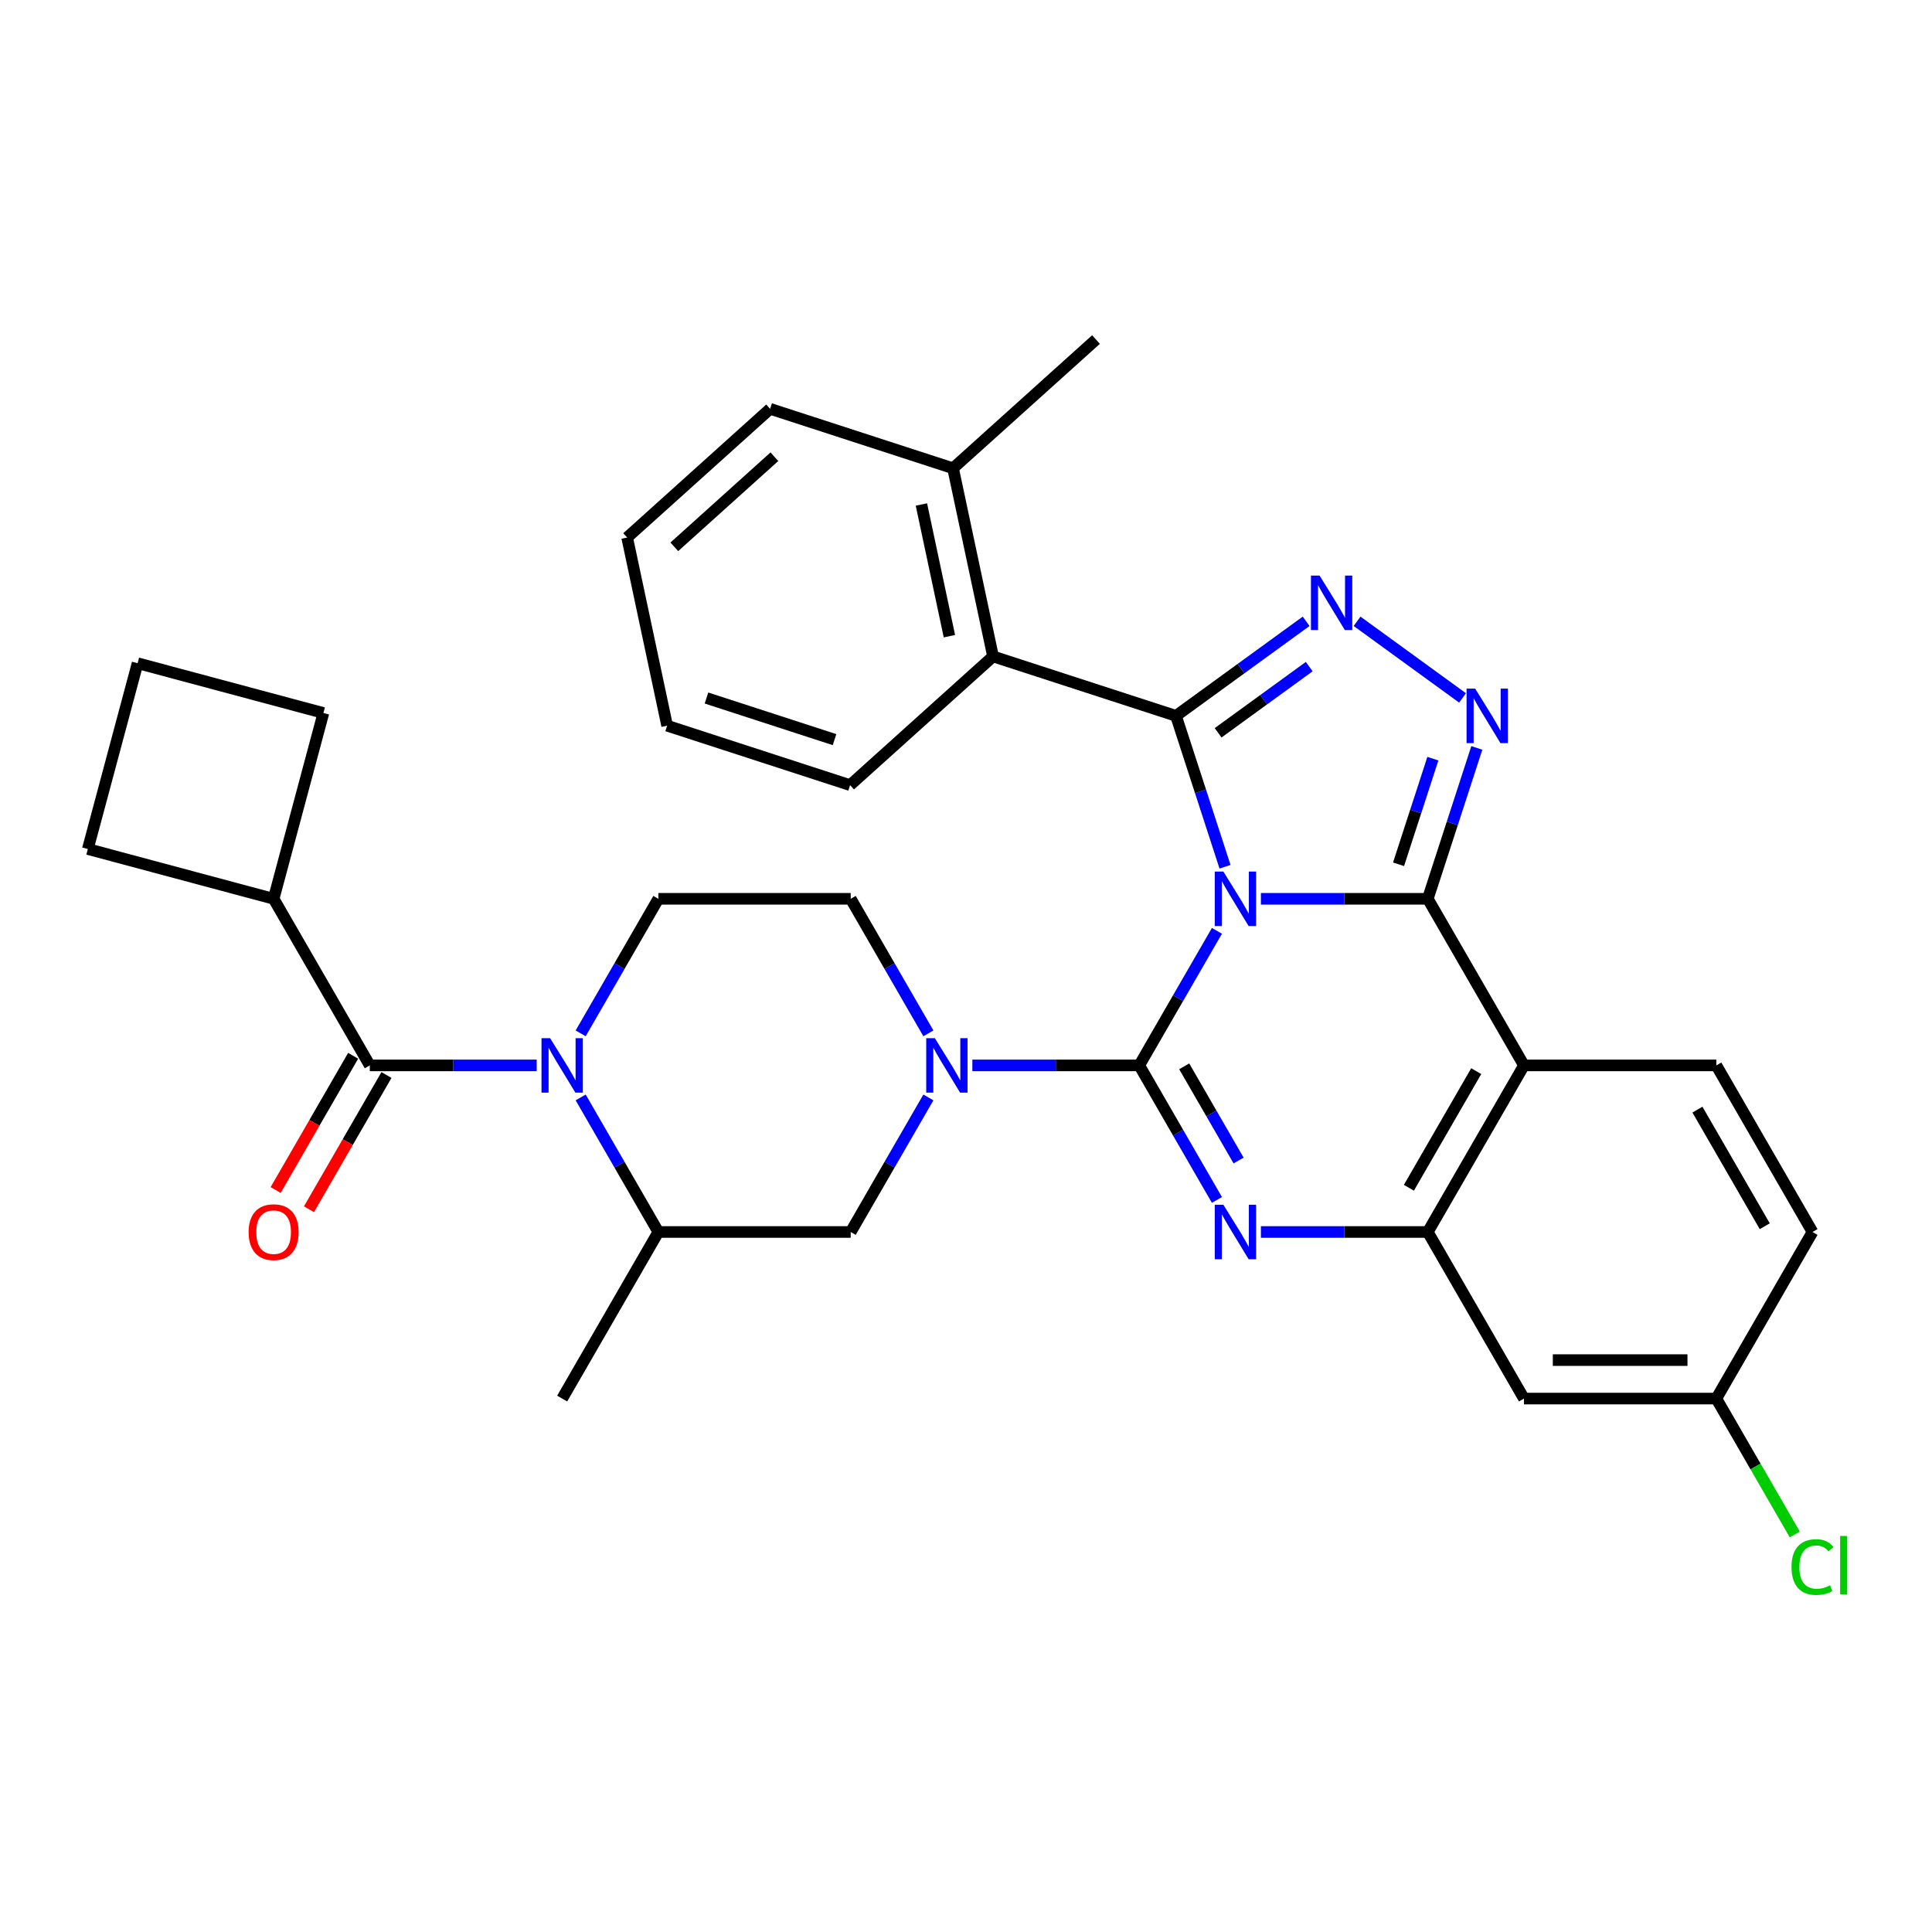 <?xml version='1.0' encoding='iso-8859-1'?>
<svg version='1.1' baseProfile='full'
              xmlns='http://www.w3.org/2000/svg'
                      xmlns:rdkit='http://www.rdkit.org/xml'
                      xmlns:xlink='http://www.w3.org/1999/xlink'
                  xml:space='preserve'
width='1000px' height='1000px' viewBox='0 0 1000 1000'>
<!-- END OF HEADER -->
<rect style='opacity:1.0;fill:#FFFFFF;stroke:none' width='1000' height='1000' x='0' y='0'> </rect>
<path class='bond-0' d='M 141.627,465.222 L 45.455,439.453' style='fill:none;fill-rule:evenodd;stroke:#000000;stroke-width:6px;stroke-linecap:butt;stroke-linejoin:miter;stroke-opacity:1' />
<path class='bond-1' d='M 141.627,465.222 L 167.397,369.049' style='fill:none;fill-rule:evenodd;stroke:#000000;stroke-width:6px;stroke-linecap:butt;stroke-linejoin:miter;stroke-opacity:1' />
<path class='bond-2' d='M 141.627,465.222 L 191.41,551.448' style='fill:none;fill-rule:evenodd;stroke:#000000;stroke-width:6px;stroke-linecap:butt;stroke-linejoin:miter;stroke-opacity:1' />
<path class='bond-3' d='M 300.552,568.036 L 320.655,602.855' style='fill:none;fill-rule:evenodd;stroke:#0000FF;stroke-width:6px;stroke-linecap:butt;stroke-linejoin:miter;stroke-opacity:1' />
<path class='bond-3' d='M 320.655,602.855 L 340.758,637.674' style='fill:none;fill-rule:evenodd;stroke:#000000;stroke-width:6px;stroke-linecap:butt;stroke-linejoin:miter;stroke-opacity:1' />
<path class='bond-4' d='M 277.793,551.448 L 234.602,551.448' style='fill:none;fill-rule:evenodd;stroke:#0000FF;stroke-width:6px;stroke-linecap:butt;stroke-linejoin:miter;stroke-opacity:1' />
<path class='bond-4' d='M 234.602,551.448 L 191.41,551.448' style='fill:none;fill-rule:evenodd;stroke:#000000;stroke-width:6px;stroke-linecap:butt;stroke-linejoin:miter;stroke-opacity:1' />
<path class='bond-5' d='M 300.552,534.861 L 320.655,500.041' style='fill:none;fill-rule:evenodd;stroke:#0000FF;stroke-width:6px;stroke-linecap:butt;stroke-linejoin:miter;stroke-opacity:1' />
<path class='bond-5' d='M 320.655,500.041 L 340.758,465.222' style='fill:none;fill-rule:evenodd;stroke:#000000;stroke-width:6px;stroke-linecap:butt;stroke-linejoin:miter;stroke-opacity:1' />
<path class='bond-6' d='M 182.787,546.47 L 162.731,581.21' style='fill:none;fill-rule:evenodd;stroke:#000000;stroke-width:6px;stroke-linecap:butt;stroke-linejoin:miter;stroke-opacity:1' />
<path class='bond-6' d='M 162.731,581.21 L 142.674,615.949' style='fill:none;fill-rule:evenodd;stroke:#FF0000;stroke-width:6px;stroke-linecap:butt;stroke-linejoin:miter;stroke-opacity:1' />
<path class='bond-6' d='M 200.033,556.427 L 179.976,591.166' style='fill:none;fill-rule:evenodd;stroke:#000000;stroke-width:6px;stroke-linecap:butt;stroke-linejoin:miter;stroke-opacity:1' />
<path class='bond-6' d='M 179.976,591.166 L 159.919,625.906' style='fill:none;fill-rule:evenodd;stroke:#FF0000;stroke-width:6px;stroke-linecap:butt;stroke-linejoin:miter;stroke-opacity:1' />
<path class='bond-7' d='M 71.224,343.28 L 167.397,369.049' style='fill:none;fill-rule:evenodd;stroke:#000000;stroke-width:6px;stroke-linecap:butt;stroke-linejoin:miter;stroke-opacity:1' />
<path class='bond-8' d='M 71.224,343.28 L 45.455,439.453' style='fill:none;fill-rule:evenodd;stroke:#000000;stroke-width:6px;stroke-linecap:butt;stroke-linejoin:miter;stroke-opacity:1' />
<path class='bond-9' d='M 788.803,551.448 L 888.368,551.448' style='fill:none;fill-rule:evenodd;stroke:#000000;stroke-width:6px;stroke-linecap:butt;stroke-linejoin:miter;stroke-opacity:1' />
<path class='bond-10' d='M 788.803,551.448 L 739.02,637.674' style='fill:none;fill-rule:evenodd;stroke:#000000;stroke-width:6px;stroke-linecap:butt;stroke-linejoin:miter;stroke-opacity:1' />
<path class='bond-10' d='M 764.09,554.426 L 729.242,614.784' style='fill:none;fill-rule:evenodd;stroke:#000000;stroke-width:6px;stroke-linecap:butt;stroke-linejoin:miter;stroke-opacity:1' />
<path class='bond-11' d='M 788.803,551.448 L 739.02,465.222' style='fill:none;fill-rule:evenodd;stroke:#000000;stroke-width:6px;stroke-linecap:butt;stroke-linejoin:miter;stroke-opacity:1' />
<path class='bond-12' d='M 739.02,637.674 L 788.803,723.901' style='fill:none;fill-rule:evenodd;stroke:#000000;stroke-width:6px;stroke-linecap:butt;stroke-linejoin:miter;stroke-opacity:1' />
<path class='bond-13' d='M 739.02,637.674 L 695.828,637.674' style='fill:none;fill-rule:evenodd;stroke:#000000;stroke-width:6px;stroke-linecap:butt;stroke-linejoin:miter;stroke-opacity:1' />
<path class='bond-13' d='M 695.828,637.674 L 652.637,637.674' style='fill:none;fill-rule:evenodd;stroke:#0000FF;stroke-width:6px;stroke-linecap:butt;stroke-linejoin:miter;stroke-opacity:1' />
<path class='bond-14' d='M 629.878,621.087 L 609.775,586.268' style='fill:none;fill-rule:evenodd;stroke:#0000FF;stroke-width:6px;stroke-linecap:butt;stroke-linejoin:miter;stroke-opacity:1' />
<path class='bond-14' d='M 609.775,586.268 L 589.672,551.448' style='fill:none;fill-rule:evenodd;stroke:#000000;stroke-width:6px;stroke-linecap:butt;stroke-linejoin:miter;stroke-opacity:1' />
<path class='bond-14' d='M 641.092,600.685 L 627.02,576.311' style='fill:none;fill-rule:evenodd;stroke:#0000FF;stroke-width:6px;stroke-linecap:butt;stroke-linejoin:miter;stroke-opacity:1' />
<path class='bond-14' d='M 627.02,576.311 L 612.948,551.938' style='fill:none;fill-rule:evenodd;stroke:#000000;stroke-width:6px;stroke-linecap:butt;stroke-linejoin:miter;stroke-opacity:1' />
<path class='bond-15' d='M 589.672,551.448 L 609.775,516.629' style='fill:none;fill-rule:evenodd;stroke:#000000;stroke-width:6px;stroke-linecap:butt;stroke-linejoin:miter;stroke-opacity:1' />
<path class='bond-15' d='M 609.775,516.629 L 629.878,481.81' style='fill:none;fill-rule:evenodd;stroke:#0000FF;stroke-width:6px;stroke-linecap:butt;stroke-linejoin:miter;stroke-opacity:1' />
<path class='bond-16' d='M 589.672,551.448 L 546.48,551.448' style='fill:none;fill-rule:evenodd;stroke:#000000;stroke-width:6px;stroke-linecap:butt;stroke-linejoin:miter;stroke-opacity:1' />
<path class='bond-16' d='M 546.48,551.448 L 503.289,551.448' style='fill:none;fill-rule:evenodd;stroke:#0000FF;stroke-width:6px;stroke-linecap:butt;stroke-linejoin:miter;stroke-opacity:1' />
<path class='bond-17' d='M 480.529,568.036 L 460.427,602.855' style='fill:none;fill-rule:evenodd;stroke:#0000FF;stroke-width:6px;stroke-linecap:butt;stroke-linejoin:miter;stroke-opacity:1' />
<path class='bond-17' d='M 460.427,602.855 L 440.324,637.674' style='fill:none;fill-rule:evenodd;stroke:#000000;stroke-width:6px;stroke-linecap:butt;stroke-linejoin:miter;stroke-opacity:1' />
<path class='bond-18' d='M 480.529,534.861 L 460.427,500.041' style='fill:none;fill-rule:evenodd;stroke:#0000FF;stroke-width:6px;stroke-linecap:butt;stroke-linejoin:miter;stroke-opacity:1' />
<path class='bond-18' d='M 460.427,500.041 L 440.324,465.222' style='fill:none;fill-rule:evenodd;stroke:#000000;stroke-width:6px;stroke-linecap:butt;stroke-linejoin:miter;stroke-opacity:1' />
<path class='bond-19' d='M 739.02,465.222 L 695.828,465.222' style='fill:none;fill-rule:evenodd;stroke:#000000;stroke-width:6px;stroke-linecap:butt;stroke-linejoin:miter;stroke-opacity:1' />
<path class='bond-19' d='M 695.828,465.222 L 652.637,465.222' style='fill:none;fill-rule:evenodd;stroke:#0000FF;stroke-width:6px;stroke-linecap:butt;stroke-linejoin:miter;stroke-opacity:1' />
<path class='bond-20' d='M 739.02,465.222 L 751.709,426.17' style='fill:none;fill-rule:evenodd;stroke:#000000;stroke-width:6px;stroke-linecap:butt;stroke-linejoin:miter;stroke-opacity:1' />
<path class='bond-20' d='M 751.709,426.17 L 764.398,387.117' style='fill:none;fill-rule:evenodd;stroke:#0000FF;stroke-width:6px;stroke-linecap:butt;stroke-linejoin:miter;stroke-opacity:1' />
<path class='bond-20' d='M 723.888,447.353 L 732.77,420.016' style='fill:none;fill-rule:evenodd;stroke:#000000;stroke-width:6px;stroke-linecap:butt;stroke-linejoin:miter;stroke-opacity:1' />
<path class='bond-20' d='M 732.77,420.016 L 741.652,392.68' style='fill:none;fill-rule:evenodd;stroke:#0000FF;stroke-width:6px;stroke-linecap:butt;stroke-linejoin:miter;stroke-opacity:1' />
<path class='bond-21' d='M 634.065,448.635 L 621.376,409.582' style='fill:none;fill-rule:evenodd;stroke:#0000FF;stroke-width:6px;stroke-linecap:butt;stroke-linejoin:miter;stroke-opacity:1' />
<path class='bond-21' d='M 621.376,409.582 L 608.687,370.53' style='fill:none;fill-rule:evenodd;stroke:#000000;stroke-width:6px;stroke-linecap:butt;stroke-linejoin:miter;stroke-opacity:1' />
<path class='bond-22' d='M 608.687,370.53 L 642.371,346.057' style='fill:none;fill-rule:evenodd;stroke:#000000;stroke-width:6px;stroke-linecap:butt;stroke-linejoin:miter;stroke-opacity:1' />
<path class='bond-22' d='M 642.371,346.057 L 676.055,321.584' style='fill:none;fill-rule:evenodd;stroke:#0000FF;stroke-width:6px;stroke-linecap:butt;stroke-linejoin:miter;stroke-opacity:1' />
<path class='bond-22' d='M 630.497,379.298 L 654.075,362.167' style='fill:none;fill-rule:evenodd;stroke:#000000;stroke-width:6px;stroke-linecap:butt;stroke-linejoin:miter;stroke-opacity:1' />
<path class='bond-22' d='M 654.075,362.167 L 677.654,345.036' style='fill:none;fill-rule:evenodd;stroke:#0000FF;stroke-width:6px;stroke-linecap:butt;stroke-linejoin:miter;stroke-opacity:1' />
<path class='bond-23' d='M 608.687,370.53 L 513.995,339.762' style='fill:none;fill-rule:evenodd;stroke:#000000;stroke-width:6px;stroke-linecap:butt;stroke-linejoin:miter;stroke-opacity:1' />
<path class='bond-24' d='M 702.42,321.584 L 757.012,361.248' style='fill:none;fill-rule:evenodd;stroke:#0000FF;stroke-width:6px;stroke-linecap:butt;stroke-linejoin:miter;stroke-opacity:1' />
<path class='bond-25' d='M 340.758,637.674 L 440.324,637.674' style='fill:none;fill-rule:evenodd;stroke:#000000;stroke-width:6px;stroke-linecap:butt;stroke-linejoin:miter;stroke-opacity:1' />
<path class='bond-26' d='M 340.758,637.674 L 290.975,723.901' style='fill:none;fill-rule:evenodd;stroke:#000000;stroke-width:6px;stroke-linecap:butt;stroke-linejoin:miter;stroke-opacity:1' />
<path class='bond-27' d='M 340.758,465.222 L 440.324,465.222' style='fill:none;fill-rule:evenodd;stroke:#000000;stroke-width:6px;stroke-linecap:butt;stroke-linejoin:miter;stroke-opacity:1' />
<path class='bond-28' d='M 398.602,211.605 L 324.61,278.228' style='fill:none;fill-rule:evenodd;stroke:#000000;stroke-width:6px;stroke-linecap:butt;stroke-linejoin:miter;stroke-opacity:1' />
<path class='bond-28' d='M 400.827,236.397 L 349.033,283.033' style='fill:none;fill-rule:evenodd;stroke:#000000;stroke-width:6px;stroke-linecap:butt;stroke-linejoin:miter;stroke-opacity:1' />
<path class='bond-29' d='M 398.602,211.605 L 493.294,242.373' style='fill:none;fill-rule:evenodd;stroke:#000000;stroke-width:6px;stroke-linecap:butt;stroke-linejoin:miter;stroke-opacity:1' />
<path class='bond-30' d='M 324.61,278.228 L 345.311,375.617' style='fill:none;fill-rule:evenodd;stroke:#000000;stroke-width:6px;stroke-linecap:butt;stroke-linejoin:miter;stroke-opacity:1' />
<path class='bond-31' d='M 345.311,375.617 L 440.003,406.385' style='fill:none;fill-rule:evenodd;stroke:#000000;stroke-width:6px;stroke-linecap:butt;stroke-linejoin:miter;stroke-opacity:1' />
<path class='bond-31' d='M 365.668,361.294 L 431.953,382.831' style='fill:none;fill-rule:evenodd;stroke:#000000;stroke-width:6px;stroke-linecap:butt;stroke-linejoin:miter;stroke-opacity:1' />
<path class='bond-32' d='M 938.151,637.674 L 888.368,723.901' style='fill:none;fill-rule:evenodd;stroke:#000000;stroke-width:6px;stroke-linecap:butt;stroke-linejoin:miter;stroke-opacity:1' />
<path class='bond-33' d='M 938.151,637.674 L 888.368,551.448' style='fill:none;fill-rule:evenodd;stroke:#000000;stroke-width:6px;stroke-linecap:butt;stroke-linejoin:miter;stroke-opacity:1' />
<path class='bond-33' d='M 913.438,634.697 L 878.59,574.339' style='fill:none;fill-rule:evenodd;stroke:#000000;stroke-width:6px;stroke-linecap:butt;stroke-linejoin:miter;stroke-opacity:1' />
<path class='bond-34' d='M 888.368,723.901 L 788.803,723.901' style='fill:none;fill-rule:evenodd;stroke:#000000;stroke-width:6px;stroke-linecap:butt;stroke-linejoin:miter;stroke-opacity:1' />
<path class='bond-34' d='M 873.433,703.988 L 803.737,703.988' style='fill:none;fill-rule:evenodd;stroke:#000000;stroke-width:6px;stroke-linecap:butt;stroke-linejoin:miter;stroke-opacity:1' />
<path class='bond-35' d='M 888.368,723.901 L 908.672,759.068' style='fill:none;fill-rule:evenodd;stroke:#000000;stroke-width:6px;stroke-linecap:butt;stroke-linejoin:miter;stroke-opacity:1' />
<path class='bond-35' d='M 908.672,759.068 L 928.976,794.236' style='fill:none;fill-rule:evenodd;stroke:#00CC00;stroke-width:6px;stroke-linecap:butt;stroke-linejoin:miter;stroke-opacity:1' />
<path class='bond-36' d='M 440.003,406.385 L 513.995,339.762' style='fill:none;fill-rule:evenodd;stroke:#000000;stroke-width:6px;stroke-linecap:butt;stroke-linejoin:miter;stroke-opacity:1' />
<path class='bond-37' d='M 513.995,339.762 L 493.294,242.373' style='fill:none;fill-rule:evenodd;stroke:#000000;stroke-width:6px;stroke-linecap:butt;stroke-linejoin:miter;stroke-opacity:1' />
<path class='bond-37' d='M 491.412,329.294 L 476.921,261.121' style='fill:none;fill-rule:evenodd;stroke:#000000;stroke-width:6px;stroke-linecap:butt;stroke-linejoin:miter;stroke-opacity:1' />
<path class='bond-38' d='M 493.294,242.373 L 567.285,175.75' style='fill:none;fill-rule:evenodd;stroke:#000000;stroke-width:6px;stroke-linecap:butt;stroke-linejoin:miter;stroke-opacity:1' />
<path  class='atom-1' d='M 284.743 537.35
L 293.982 552.285
Q 294.898 553.758, 296.372 556.427
Q 297.845 559.095, 297.925 559.254
L 297.925 537.35
L 301.669 537.35
L 301.669 565.547
L 297.806 565.547
L 287.889 549.218
Q 286.734 547.306, 285.499 545.116
Q 284.305 542.925, 283.946 542.248
L 283.946 565.547
L 280.282 565.547
L 280.282 537.35
L 284.743 537.35
' fill='#0000FF'/>
<path  class='atom-3' d='M 128.684 637.754
Q 128.684 630.984, 132.029 627.2
Q 135.375 623.417, 141.627 623.417
Q 147.88 623.417, 151.225 627.2
Q 154.571 630.984, 154.571 637.754
Q 154.571 644.604, 151.186 648.507
Q 147.8 652.37, 141.627 652.37
Q 135.414 652.37, 132.029 648.507
Q 128.684 644.644, 128.684 637.754
M 141.627 649.184
Q 145.929 649.184, 148.238 646.317
Q 150.588 643.409, 150.588 637.754
Q 150.588 632.218, 148.238 629.43
Q 145.929 626.603, 141.627 626.603
Q 137.326 626.603, 134.976 629.391
Q 132.666 632.178, 132.666 637.754
Q 132.666 643.449, 134.976 646.317
Q 137.326 649.184, 141.627 649.184
' fill='#FF0000'/>
<path  class='atom-8' d='M 633.222 623.576
L 642.461 638.511
Q 643.377 639.984, 644.851 642.653
Q 646.324 645.321, 646.404 645.48
L 646.404 623.576
L 650.148 623.576
L 650.148 651.773
L 646.285 651.773
L 636.368 635.444
Q 635.213 633.533, 633.978 631.342
Q 632.784 629.152, 632.425 628.475
L 632.425 651.773
L 628.761 651.773
L 628.761 623.576
L 633.222 623.576
' fill='#0000FF'/>
<path  class='atom-10' d='M 483.874 537.35
L 493.113 552.285
Q 494.029 553.758, 495.503 556.427
Q 496.976 559.095, 497.056 559.254
L 497.056 537.35
L 500.8 537.35
L 500.8 565.547
L 496.937 565.547
L 487.02 549.218
Q 485.865 547.306, 484.63 545.116
Q 483.435 542.925, 483.077 542.248
L 483.077 565.547
L 479.413 565.547
L 479.413 537.35
L 483.874 537.35
' fill='#0000FF'/>
<path  class='atom-12' d='M 633.222 451.124
L 642.461 466.058
Q 643.377 467.532, 644.851 470.2
Q 646.324 472.869, 646.404 473.028
L 646.404 451.124
L 650.148 451.124
L 650.148 479.321
L 646.285 479.321
L 636.368 462.992
Q 635.213 461.08, 633.978 458.89
Q 632.784 456.699, 632.425 456.022
L 632.425 479.321
L 628.761 479.321
L 628.761 451.124
L 633.222 451.124
' fill='#0000FF'/>
<path  class='atom-14' d='M 683.004 297.908
L 692.244 312.843
Q 693.16 314.317, 694.634 316.985
Q 696.107 319.653, 696.187 319.813
L 696.187 297.908
L 699.93 297.908
L 699.93 326.105
L 696.067 326.105
L 686.151 309.776
Q 684.996 307.865, 683.761 305.674
Q 682.566 303.484, 682.208 302.807
L 682.208 326.105
L 678.544 326.105
L 678.544 297.908
L 683.004 297.908
' fill='#0000FF'/>
<path  class='atom-15' d='M 763.554 356.431
L 772.794 371.366
Q 773.71 372.84, 775.184 375.508
Q 776.657 378.176, 776.737 378.336
L 776.737 356.431
L 780.481 356.431
L 780.481 384.628
L 776.617 384.628
L 766.701 368.299
Q 765.546 366.388, 764.311 364.197
Q 763.116 362.007, 762.758 361.33
L 762.758 384.628
L 759.094 384.628
L 759.094 356.431
L 763.554 356.431
' fill='#0000FF'/>
<path  class='atom-26' d='M 927.278 811.103
Q 927.278 804.093, 930.544 800.429
Q 933.849 796.725, 940.102 796.725
Q 945.917 796.725, 949.023 800.827
L 946.395 802.978
Q 944.125 799.991, 940.102 799.991
Q 935.841 799.991, 933.571 802.859
Q 931.34 805.686, 931.34 811.103
Q 931.34 816.678, 933.65 819.546
Q 936 822.413, 940.54 822.413
Q 943.647 822.413, 947.271 820.541
L 948.386 823.528
Q 946.912 824.484, 944.682 825.042
Q 942.452 825.599, 939.983 825.599
Q 933.849 825.599, 930.544 821.856
Q 927.278 818.112, 927.278 811.103
' fill='#00CC00'/>
<path  class='atom-26' d='M 952.448 795.013
L 956.112 795.013
L 956.112 825.241
L 952.448 825.241
L 952.448 795.013
' fill='#00CC00'/>
</svg>
